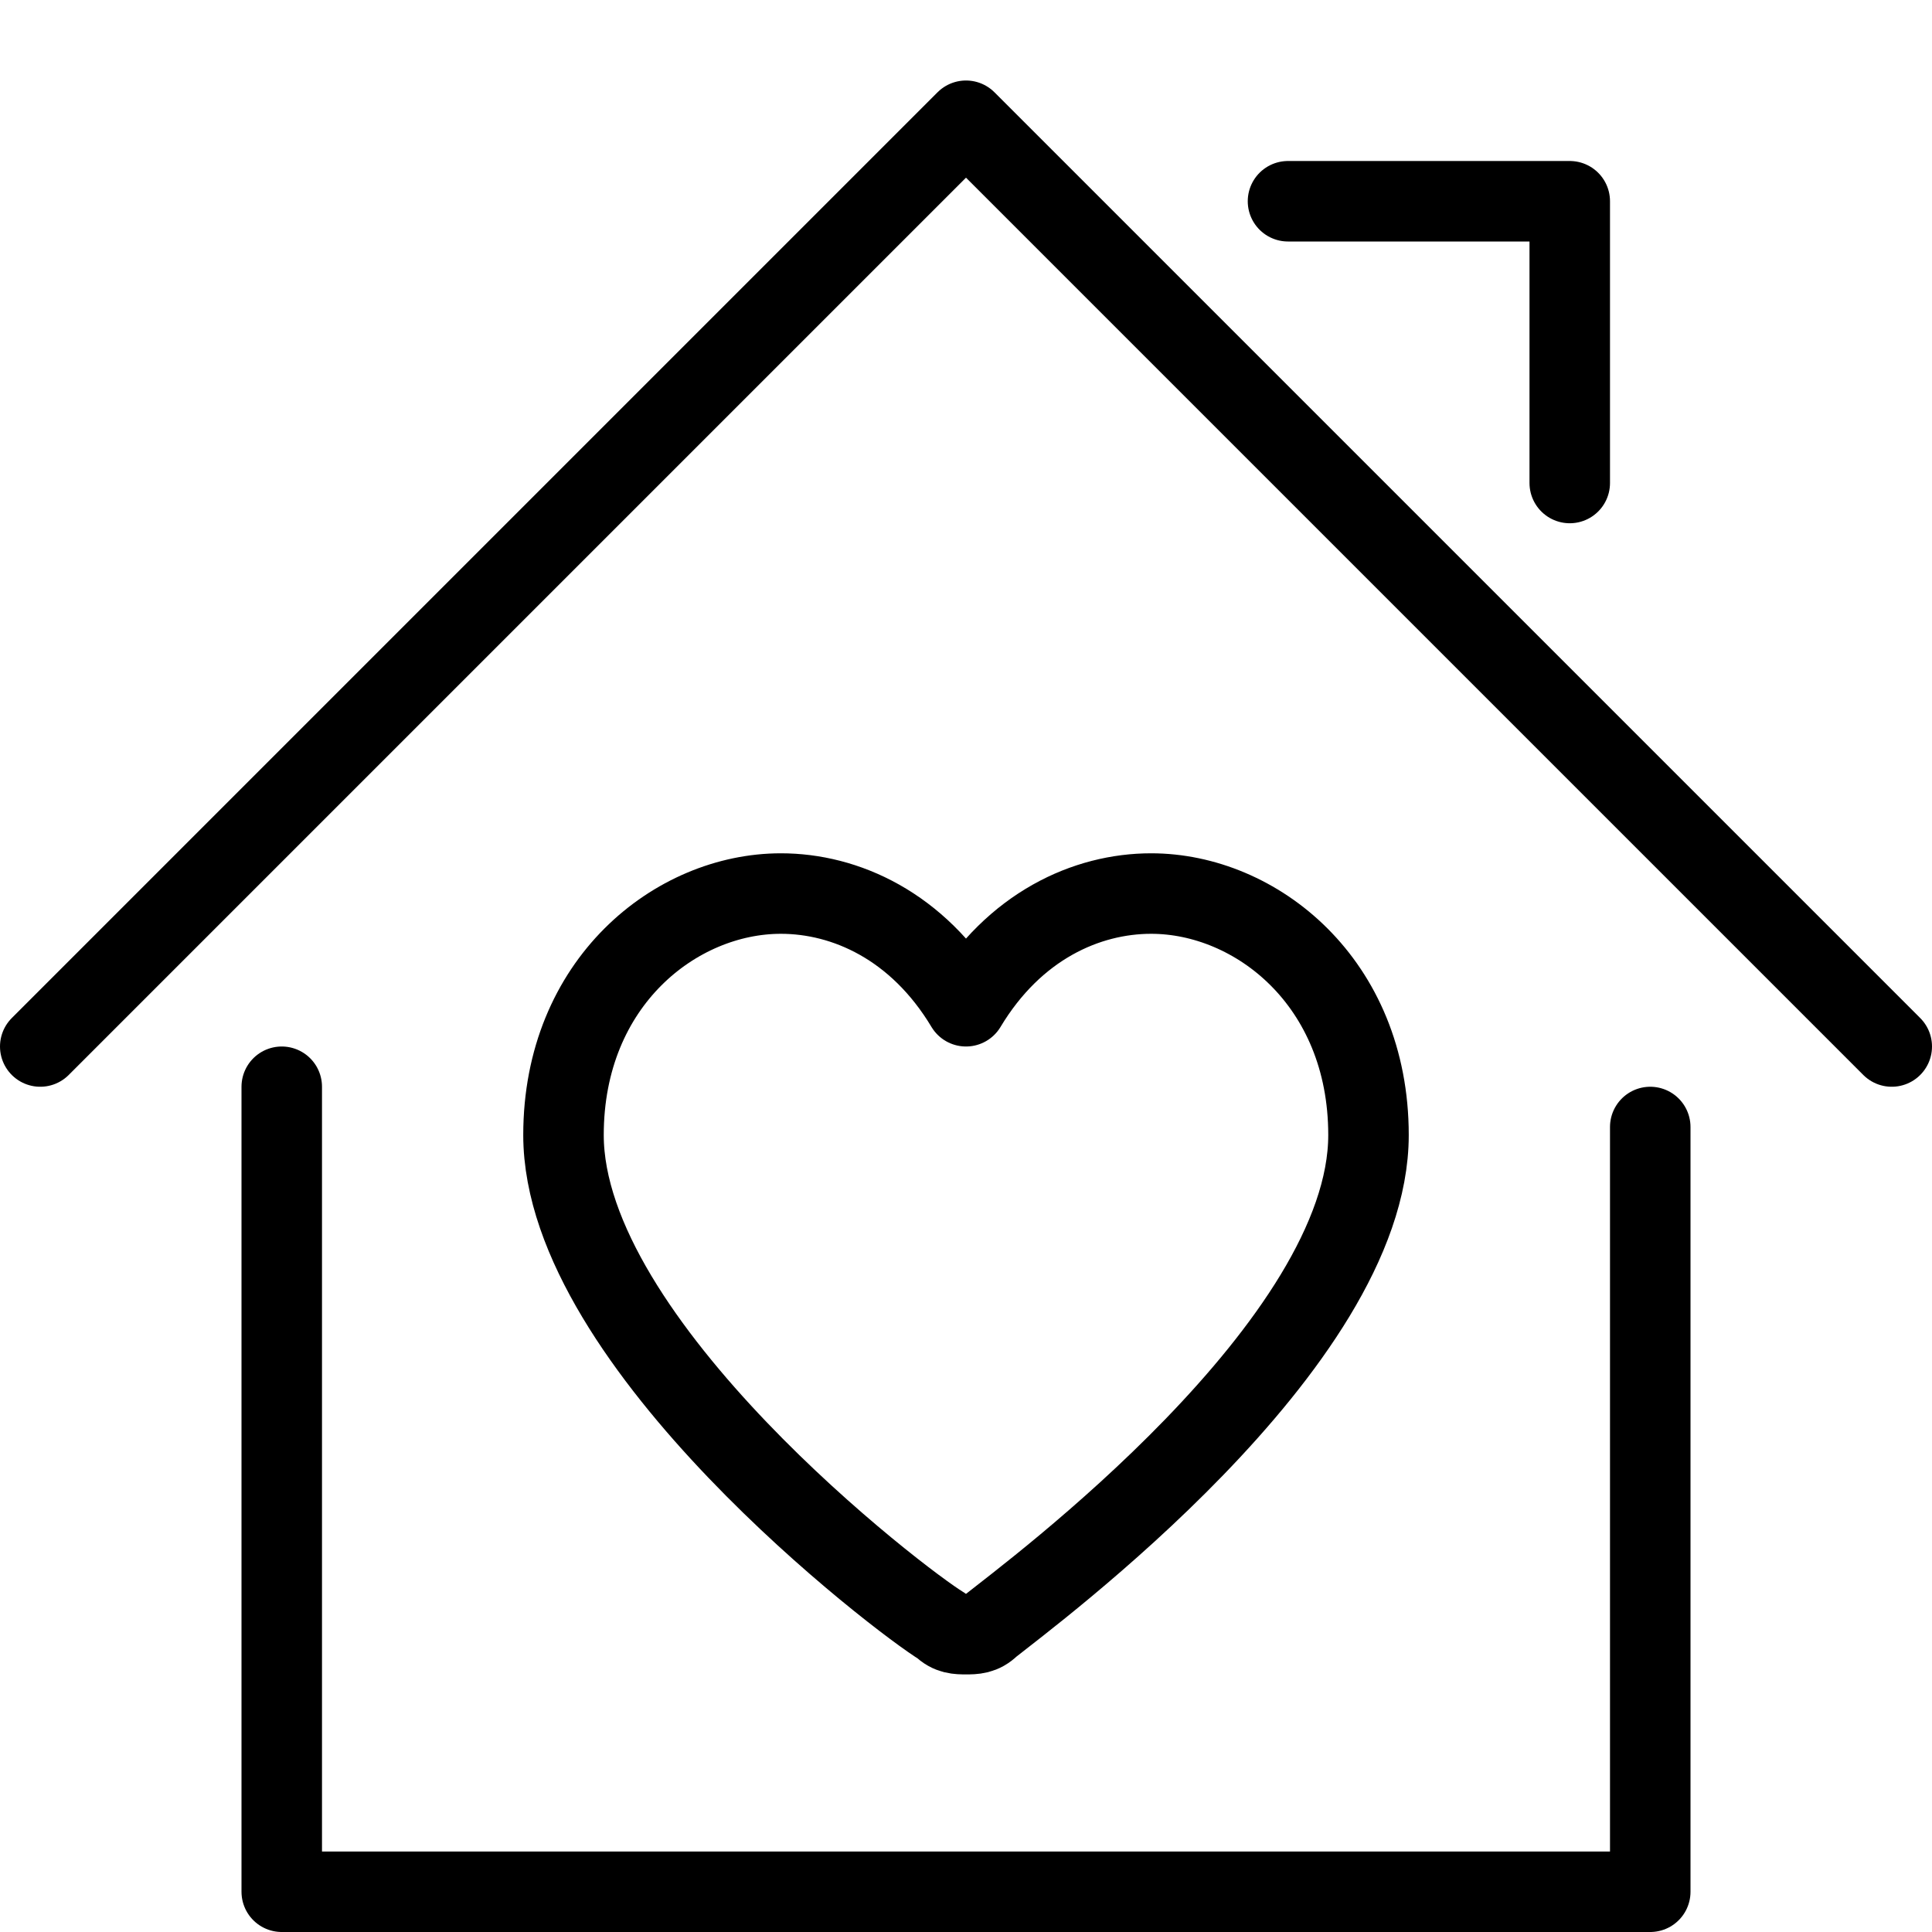 <?xml version="1.0" encoding="utf-8"?>
<!-- Generator: Adobe Illustrator 19.2.1, SVG Export Plug-In . SVG Version: 6.00 Build 0)  -->
<svg version="1.1" id="Layer_1" xmlns="http://www.w3.org/2000/svg" xmlns:xlink="http://www.w3.org/1999/xlink" x="0px" y="0px"
	 width="24px" height="24px" viewBox="0 0 24 24" style="enable-background:new 0 0 24 24;" xml:space="preserve">
<style type="text/css">
	.st0{fill:none;}
	.st1{fill:none;stroke:#000000;stroke-linecap:round;stroke-linejoin:round;stroke-miterlimit:10;}
	.st2{fill:none;stroke:#000000;stroke-linejoin:round;stroke-miterlimit:10;}
</style>
<g id="invisible_shape">
	<rect class="st0" width="24" height="24"/>
</g>
<g>
	<g>
		<g>
			<polyline class="st1" points="3.5,13.5 3.5,23.5 20.5,23.5 20.5,14 			"/>
			<polyline class="st1" points="0.5,13 12,1.5 23.5,13 			"/>
			<polyline class="st1" points="16,2.5 19.5,2.5 19.5,6 			"/>
		</g>
	</g>
	<path class="st2" d="M17,14.1c0,2.6-4.2,5.7-4.7,6.1c-0.1,0.1-0.2,0.1-0.3,0.1c-0.1,0-0.2,0-0.3-0.1C11.2,19.9,7,16.7,7,14.1
		c0-1.9,1.4-3,2.7-3c0.8,0,1.7,0.4,2.3,1.4c0.6-1,1.5-1.4,2.3-1.4C15.6,11.1,17,12.2,17,14.1z"/>
</g>
</svg>
